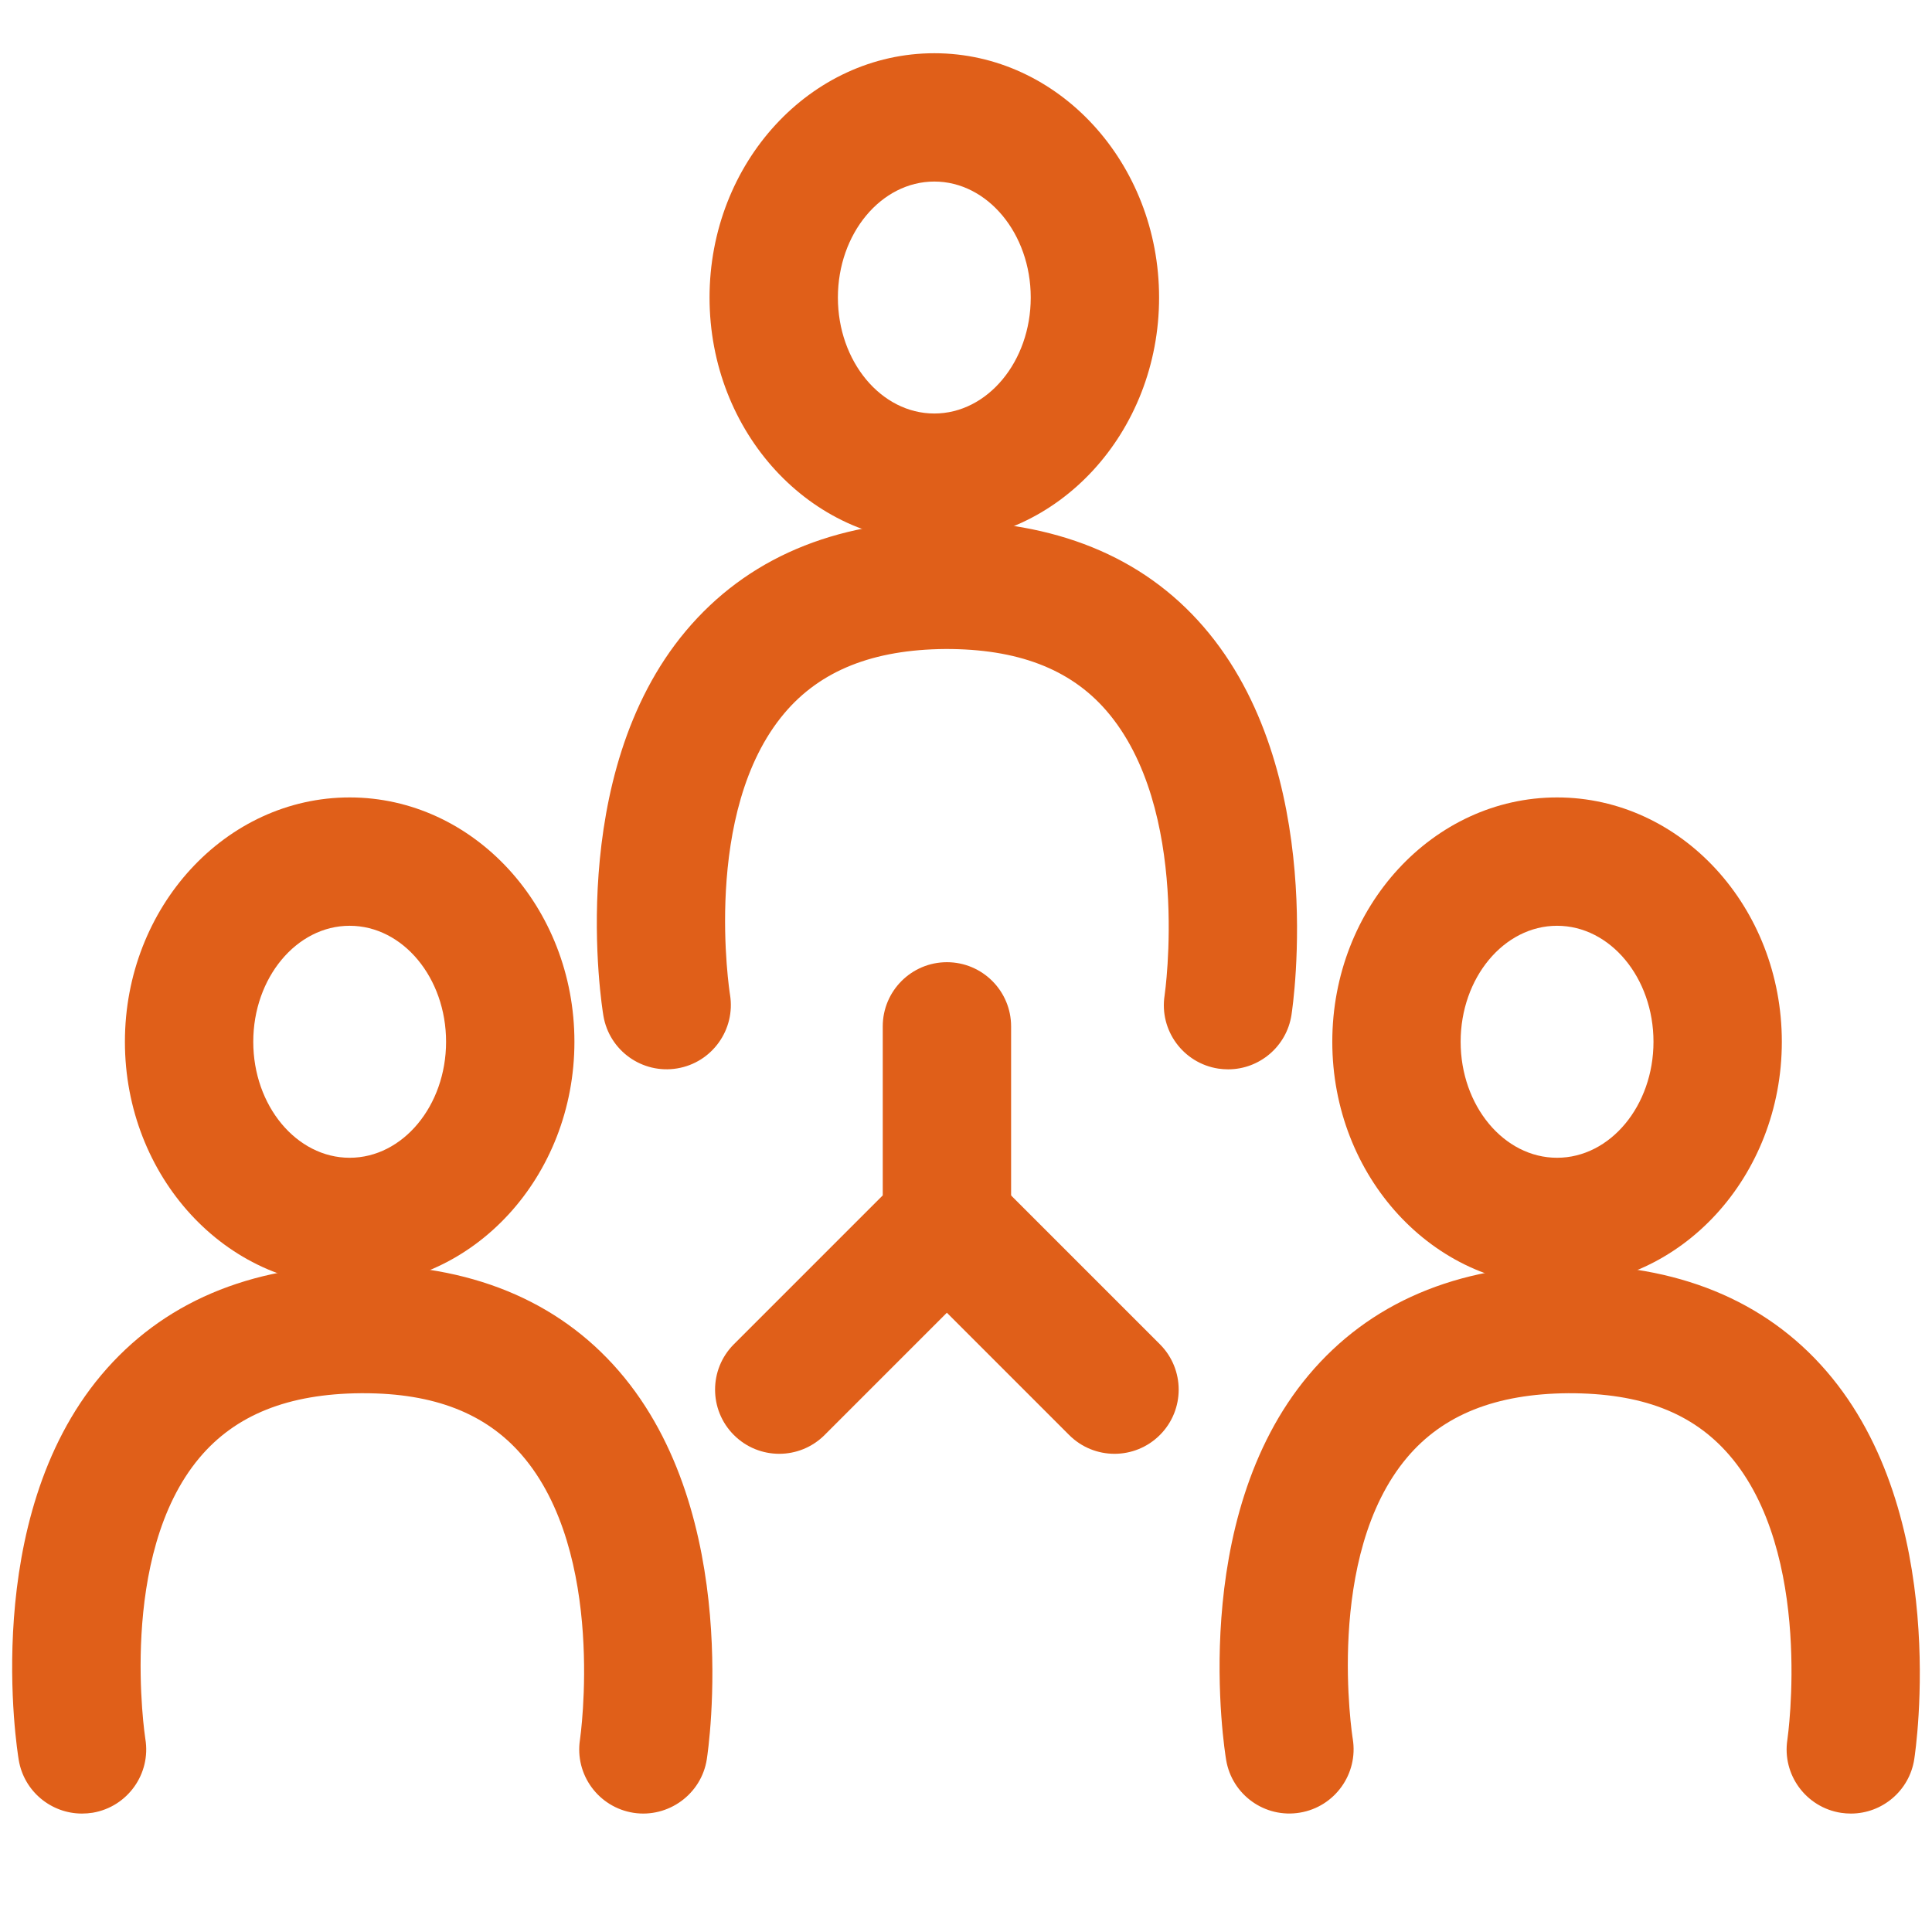 <?xml version="1.0" encoding="utf-8"?>
<!-- Generator: Adobe Illustrator 16.0.0, SVG Export Plug-In . SVG Version: 6.00 Build 0)  -->
<!DOCTYPE svg PUBLIC "-//W3C//DTD SVG 1.1//EN" "http://www.w3.org/Graphics/SVG/1.1/DTD/svg11.dtd">
<svg version="1.1" id="图层_1" xmlns="http://www.w3.org/2000/svg" xmlns:xlink="http://www.w3.org/1999/xlink" x="0px" y="0px"
	 width="60.211px" height="60.211px" viewBox="240.633 68 60.211 60.211" enable-background="new 240.633 68 60.211 60.211"
	 xml:space="preserve">
<g>
	<g>
		<g>
			<path fill="#E05F19" d="M269.751,84.888c-3.862,0-7.005-3.416-7.005-7.614c0-4.199,3.143-7.615,7.005-7.615
				s7.005,3.416,7.005,7.615C276.756,81.472,273.613,84.888,269.751,84.888z M269.751,73.658c-1.657,0-3.005,1.622-3.005,3.615
				s1.348,3.614,3.005,3.614s3.005-1.621,3.005-3.614S271.408,73.658,269.751,73.658z"/>
		</g>
		<g>
			<path fill="#E05F19" d="M278.908,101.326c-0.102,0-0.205-0.008-0.308-0.023c-1.092-0.169-1.841-1.19-1.672-2.281
				c0.008-0.055,0.837-5.817-1.819-8.879c-1.135-1.308-2.786-1.922-5.01-1.917c-2.257,0.017-3.899,0.672-5.021,2.002
				c-2.589,3.068-1.704,8.716-1.694,8.772c0.177,1.088-0.56,2.117-1.647,2.297c-1.087,0.181-2.116-0.552-2.299-1.641
				c-0.051-0.304-1.204-7.499,2.57-11.993c1.895-2.255,4.607-3.412,8.063-3.438c3.418,0.018,6.153,1.089,8.073,3.311
				c3.863,4.472,2.786,11.786,2.738,12.095C280.729,100.619,279.878,101.326,278.908,101.326z"/>
		</g>
	</g>
	<g>
		<g>
			<path fill="#E05F19" d="M251.53,108.082c-3.862,0-7.004-3.416-7.004-7.615s3.142-7.615,7.004-7.615s7.005,3.416,7.005,7.615
				S255.393,108.082,251.53,108.082z M251.53,96.852c-1.656,0-3.004,1.622-3.004,3.615s1.348,3.615,3.004,3.615
				c1.657,0,3.005-1.622,3.005-3.615S253.188,96.852,251.53,96.852z"/>
		</g>
		<g>
			<path fill="#E05F19" d="M243.188,124.52c-0.96,0-1.807-0.691-1.971-1.669c-0.051-0.305-1.205-7.5,2.569-11.994
				c1.895-2.255,4.607-3.412,8.063-3.438c3.395-0.02,6.154,1.089,8.074,3.312c3.863,4.471,2.786,11.785,2.738,12.094
				c-0.168,1.092-1.201,1.837-2.281,1.672c-1.092-0.169-1.841-1.19-1.672-2.281c0.008-0.055,0.837-5.817-1.819-8.878
				c-1.119-1.29-2.73-1.918-4.924-1.918c-0.028,0-0.058,0-0.087,0c-2.262,0.017-3.906,0.675-5.028,2.011
				c-2.56,3.047-1.697,8.703-1.688,8.759c0.183,1.09-0.553,2.121-1.642,2.304C243.409,124.511,243.298,124.52,243.188,124.52z"/>
		</g>
	</g>
	<g>
		<g>
			<path fill="#E05F19" d="M289.159,108.082c-3.862,0-7.005-3.416-7.005-7.615s3.143-7.615,7.005-7.615s7.005,3.416,7.005,7.615
				S293.021,108.082,289.159,108.082z M289.159,96.852c-1.657,0-3.005,1.622-3.005,3.615s1.348,3.615,3.005,3.615
				s3.005-1.622,3.005-3.615S290.816,96.852,289.159,96.852z"/>
		</g>
		<g>
			<path fill="#E05F19" d="M298.317,124.52c-0.102,0-0.205-0.008-0.308-0.023c-1.092-0.169-1.841-1.19-1.672-2.281
				c0.008-0.055,0.837-5.817-1.819-8.878c-1.134-1.307-2.729-1.924-5.011-1.918c-2.257,0.017-3.899,0.672-5.021,2.002
				c-2.589,3.068-1.704,8.716-1.694,8.772c0.177,1.088-0.56,2.117-1.647,2.297c-1.089,0.182-2.116-0.552-2.299-1.641
				c-0.051-0.304-1.204-7.499,2.57-11.993c1.895-2.255,4.607-3.412,8.063-3.438c3.396-0.02,6.154,1.089,8.074,3.312
				c3.863,4.471,2.786,11.785,2.738,12.094C300.139,123.813,299.287,124.52,298.317,124.52z"/>
		</g>
	</g>
	<g>
		<path fill="#E05F19" d="M264.918,113.308c-0.512,0-1.023-0.195-1.414-0.586c-0.781-0.781-0.781-2.047,0-2.828l4.64-4.64v-5.267
			c0-1.104,0.896-2,2-2s2,0.896,2,2v6.095c0,0.53-0.211,1.039-0.586,1.414l-5.226,5.226
			C265.941,113.112,265.43,113.308,264.918,113.308z"/>
	</g>
	<g>
		<path fill="#E05F19" d="M275.367,113.308c-0.512,0-1.023-0.195-1.414-0.586l-4.955-4.955c-0.781-0.781-0.781-2.047,0-2.828
			s2.047-0.781,2.828,0l4.955,4.955c0.781,0.781,0.781,2.047,0,2.828C276.391,113.112,275.879,113.308,275.367,113.308z"/>
	</g>
</g>
</svg>
